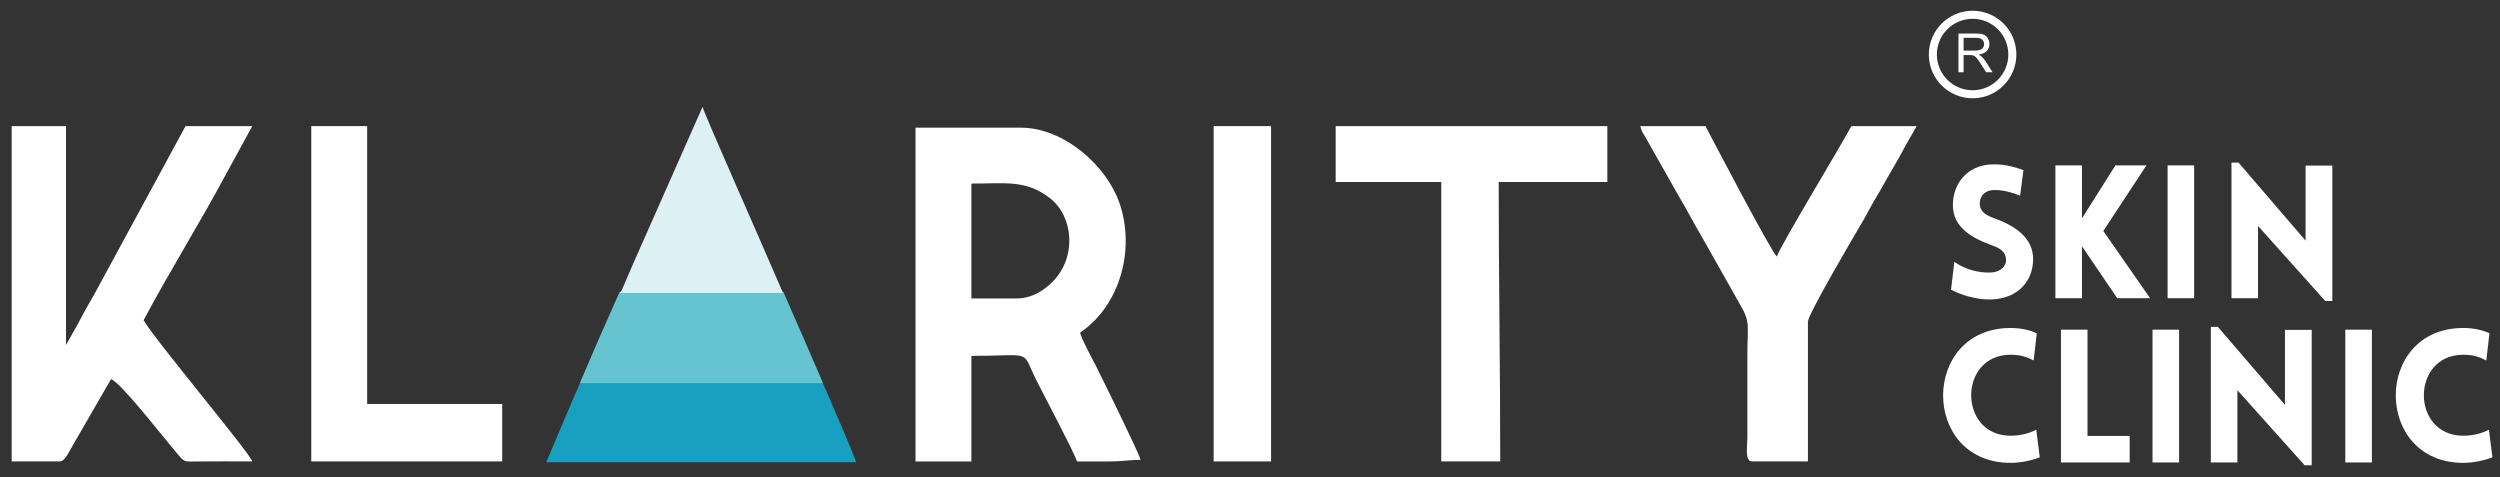 <svg width="199" height="38" viewBox="0 0 199 38" fill="none" xmlns="http://www.w3.org/2000/svg">
<rect x="0" y="0" width="199" height="38" fill="#333333" stroke="none"/>
<path fill-rule="evenodd" clip-rule="evenodd" d="M43.48 36.797C51.804 36.797 59.88 36.797 68.143 36.797C68.058 36.432 66.978 33.895 65.492 30.477H46.177C45.791 31.37 45.385 32.273 45.004 33.194L43.48 36.797Z" fill="#199FC0"/>
<path fill-rule="evenodd" clip-rule="evenodd" d="M65.512 30.495C64.711 28.622 63.572 26.01 62.356 23.234H49.323L47.664 26.984C47.235 28.018 46.753 29.064 46.308 30.137L46.156 30.495H65.512Z" fill="#66C3D0"/>
<path fill-rule="evenodd" clip-rule="evenodd" d="M62.328 23.32C60.483 19.006 55.953 8.834 55.925 8.5L50.406 20.975C50.12 21.665 49.797 22.364 49.5 23.08L49.34 23.32H62.328Z" fill="#DDF0F4"/>
<path fill-rule="evenodd" clip-rule="evenodd" d="M0.93 36.729H4.76C5.184 36.729 5.508 35.919 5.897 35.271L8.838 30.18C9.518 30.362 12.719 34.45 13.57 35.456C14.736 36.834 14.456 36.747 15.63 36.733C17.111 36.715 18.601 36.729 20.082 36.729C19.905 36.068 12.145 26.83 11.433 25.485C13.344 21.872 15.989 17.611 17.941 13.952L20.082 10.039H14.769L7.685 23.096C7.294 23.828 6.853 24.533 6.489 25.236C6.275 25.649 6.099 25.974 5.878 26.355L5.255 27.462V10.039H0.93V36.729Z" fill="#ffffff"/>
<path fill-rule="evenodd" clip-rule="evenodd" d="M24.777 36.729H39.975V32.157H29.226V10.039H24.777V36.729Z" fill="#ffffff"/>
<path fill-rule="evenodd" clip-rule="evenodd" d="M139.463 36.729H143.911V25.608C143.911 25.004 147.807 18.408 148.184 17.771C148.578 17.104 148.859 16.515 149.248 15.87C149.647 15.211 149.994 14.589 150.375 13.908C150.745 13.245 151.124 12.648 151.45 12.017C151.804 11.331 152.206 10.709 152.561 10.039H147.371C146.612 11.474 141.592 19.767 141.44 20.418C141.016 20.108 136.117 10.721 135.756 10.039H130.566C130.653 10.411 130.727 10.506 130.911 10.806L132.92 14.357C133.185 14.816 133.431 15.277 133.726 15.776C134.31 16.759 134.75 17.636 135.333 18.618L138.545 24.302C139.347 25.645 139.092 26.022 139.092 28.203V34.876C139.092 35.453 138.86 36.729 139.463 36.729Z" fill="#ffffff"/>
<path d="M155.301 23.059C156.735 23.797 158.051 23.872 158.642 23.827C160.623 23.724 161.836 22.378 161.836 20.619C161.836 18.933 160.416 17.987 158.775 17.381C158.169 17.174 157.651 16.908 157.592 16.316C157.548 15.725 157.888 15.178 158.642 15.133C158.967 15.118 159.632 15.104 160.801 15.577L161.067 13.536C159.707 13.064 158.982 13.064 158.435 13.093C156.676 13.182 155.449 14.542 155.449 16.316C155.449 18.09 156.927 18.933 158.583 19.539C159.174 19.746 159.632 20.013 159.677 20.619C159.736 21.196 159.204 21.639 158.583 21.683C158.095 21.727 156.779 21.698 155.566 20.84L155.301 23.059ZM163.61 23.738H165.724C165.724 22.378 165.724 20.959 165.724 19.599L168.533 23.738H171.15L167.424 18.386L170.854 13.167H168.385L165.724 17.381C165.724 15.976 165.724 14.572 165.724 13.167H163.61V23.738ZM174.654 23.738V13.167H172.54V23.738H174.654ZM179.74 17.987L185.092 23.96H185.654V13.182H183.525V19.155L178.188 12.945H177.626V23.738H179.74V17.987Z" fill="#ffffff"/>
<path d="M161.878 28.695L162.129 26.522C161.494 26.241 160.784 26.108 160.045 26.108C152.888 26.108 152.874 36.843 160.045 36.843C160.784 36.843 161.715 36.665 162.366 36.398L162.085 34.211C161.686 34.417 160.961 34.684 160.045 34.684C155.86 34.684 155.86 28.237 160.045 28.237C160.961 28.237 161.479 28.489 161.878 28.695ZM164.052 26.241V36.813H169.522V34.698H166.165V26.241H164.052ZM173.455 36.813V26.241H171.341V36.813H173.455ZM178.097 31.061L183.449 37.035H184.011V26.256H181.882V32.229L176.545 26.02H175.983V36.813H178.097V31.061ZM188.802 36.813V26.241H186.687V36.813H188.802ZM197.91 28.695L198.161 26.522C197.525 26.241 196.815 26.108 196.076 26.108C188.92 26.108 188.905 36.843 196.076 36.843C196.815 36.843 197.747 36.665 198.398 36.398L198.116 34.211C197.717 34.417 196.993 34.684 196.076 34.684C191.892 34.684 191.892 28.237 196.076 28.237C196.993 28.237 197.511 28.489 197.91 28.695Z" fill="#ffffff"/>
<path fill-rule="evenodd" clip-rule="evenodd" d="M80.907 23.756H77.323V14.613C80.05 14.613 81.663 14.292 83.576 15.774C85.426 17.206 85.754 20.446 83.782 22.43C83.125 23.092 82.169 23.756 80.907 23.756ZM72.875 36.731H77.323V28.328C82.356 28.328 81.237 27.754 82.513 30.305C82.958 31.194 85.598 36.179 85.726 36.731C86.591 36.731 87.457 36.727 88.322 36.731C89.317 36.736 89.792 36.607 90.792 36.607C90.66 36.041 87.58 29.81 87.209 29.07C86.913 28.48 86.109 27.057 85.973 26.475C88.984 24.458 90.35 20.207 89.203 16.449C88.203 13.171 84.634 10.164 81.278 10.164H72.875V36.731Z" fill="#ffffff"/>
<path fill-rule="evenodd" clip-rule="evenodd" d="M106.32 14.488H114.723V36.729H119.418C119.418 29.186 119.295 22.035 119.295 14.488H127.944V10.039H106.32V14.488Z" fill="#ffffff"/>
<path fill-rule="evenodd" clip-rule="evenodd" d="M96.606 36.729H101.178V10.039H96.606V36.729Z" fill="#ffffff"/>
<path fill-rule="evenodd" clip-rule="evenodd" d="M157.019 1.176C158.767 1.176 160.183 2.592 160.183 4.339C160.183 6.087 158.767 7.503 157.019 7.503C155.272 7.503 153.855 6.087 153.855 4.339C153.855 2.592 155.272 1.176 157.019 1.176Z" stroke="#ffffff" stroke-width="0.64" stroke-miterlimit="22.926"/>
<path d="M155.895 5.751V2.668H157.261C157.536 2.668 157.744 2.696 157.887 2.751C158.03 2.807 158.144 2.904 158.23 3.044C158.315 3.184 158.357 3.339 158.357 3.508C158.357 3.727 158.286 3.911 158.145 4.062C158.004 4.212 157.785 4.306 157.489 4.347C157.598 4.399 157.68 4.45 157.736 4.501C157.855 4.61 157.968 4.747 158.073 4.911L158.606 5.751H158.096L157.689 5.109C157.571 4.923 157.472 4.782 157.396 4.684C157.318 4.585 157.249 4.517 157.188 4.478C157.128 4.439 157.065 4.412 157.002 4.396C156.957 4.387 156.881 4.382 156.776 4.382H156.303V5.751H155.895ZM156.303 4.029H157.179C157.366 4.029 157.511 4.009 157.615 3.97C157.72 3.933 157.799 3.871 157.853 3.785C157.908 3.701 157.935 3.609 157.935 3.509C157.935 3.363 157.883 3.243 157.777 3.149C157.672 3.055 157.505 3.009 157.278 3.009H156.303V4.029Z" fill="#ffffff"/>
</svg>
